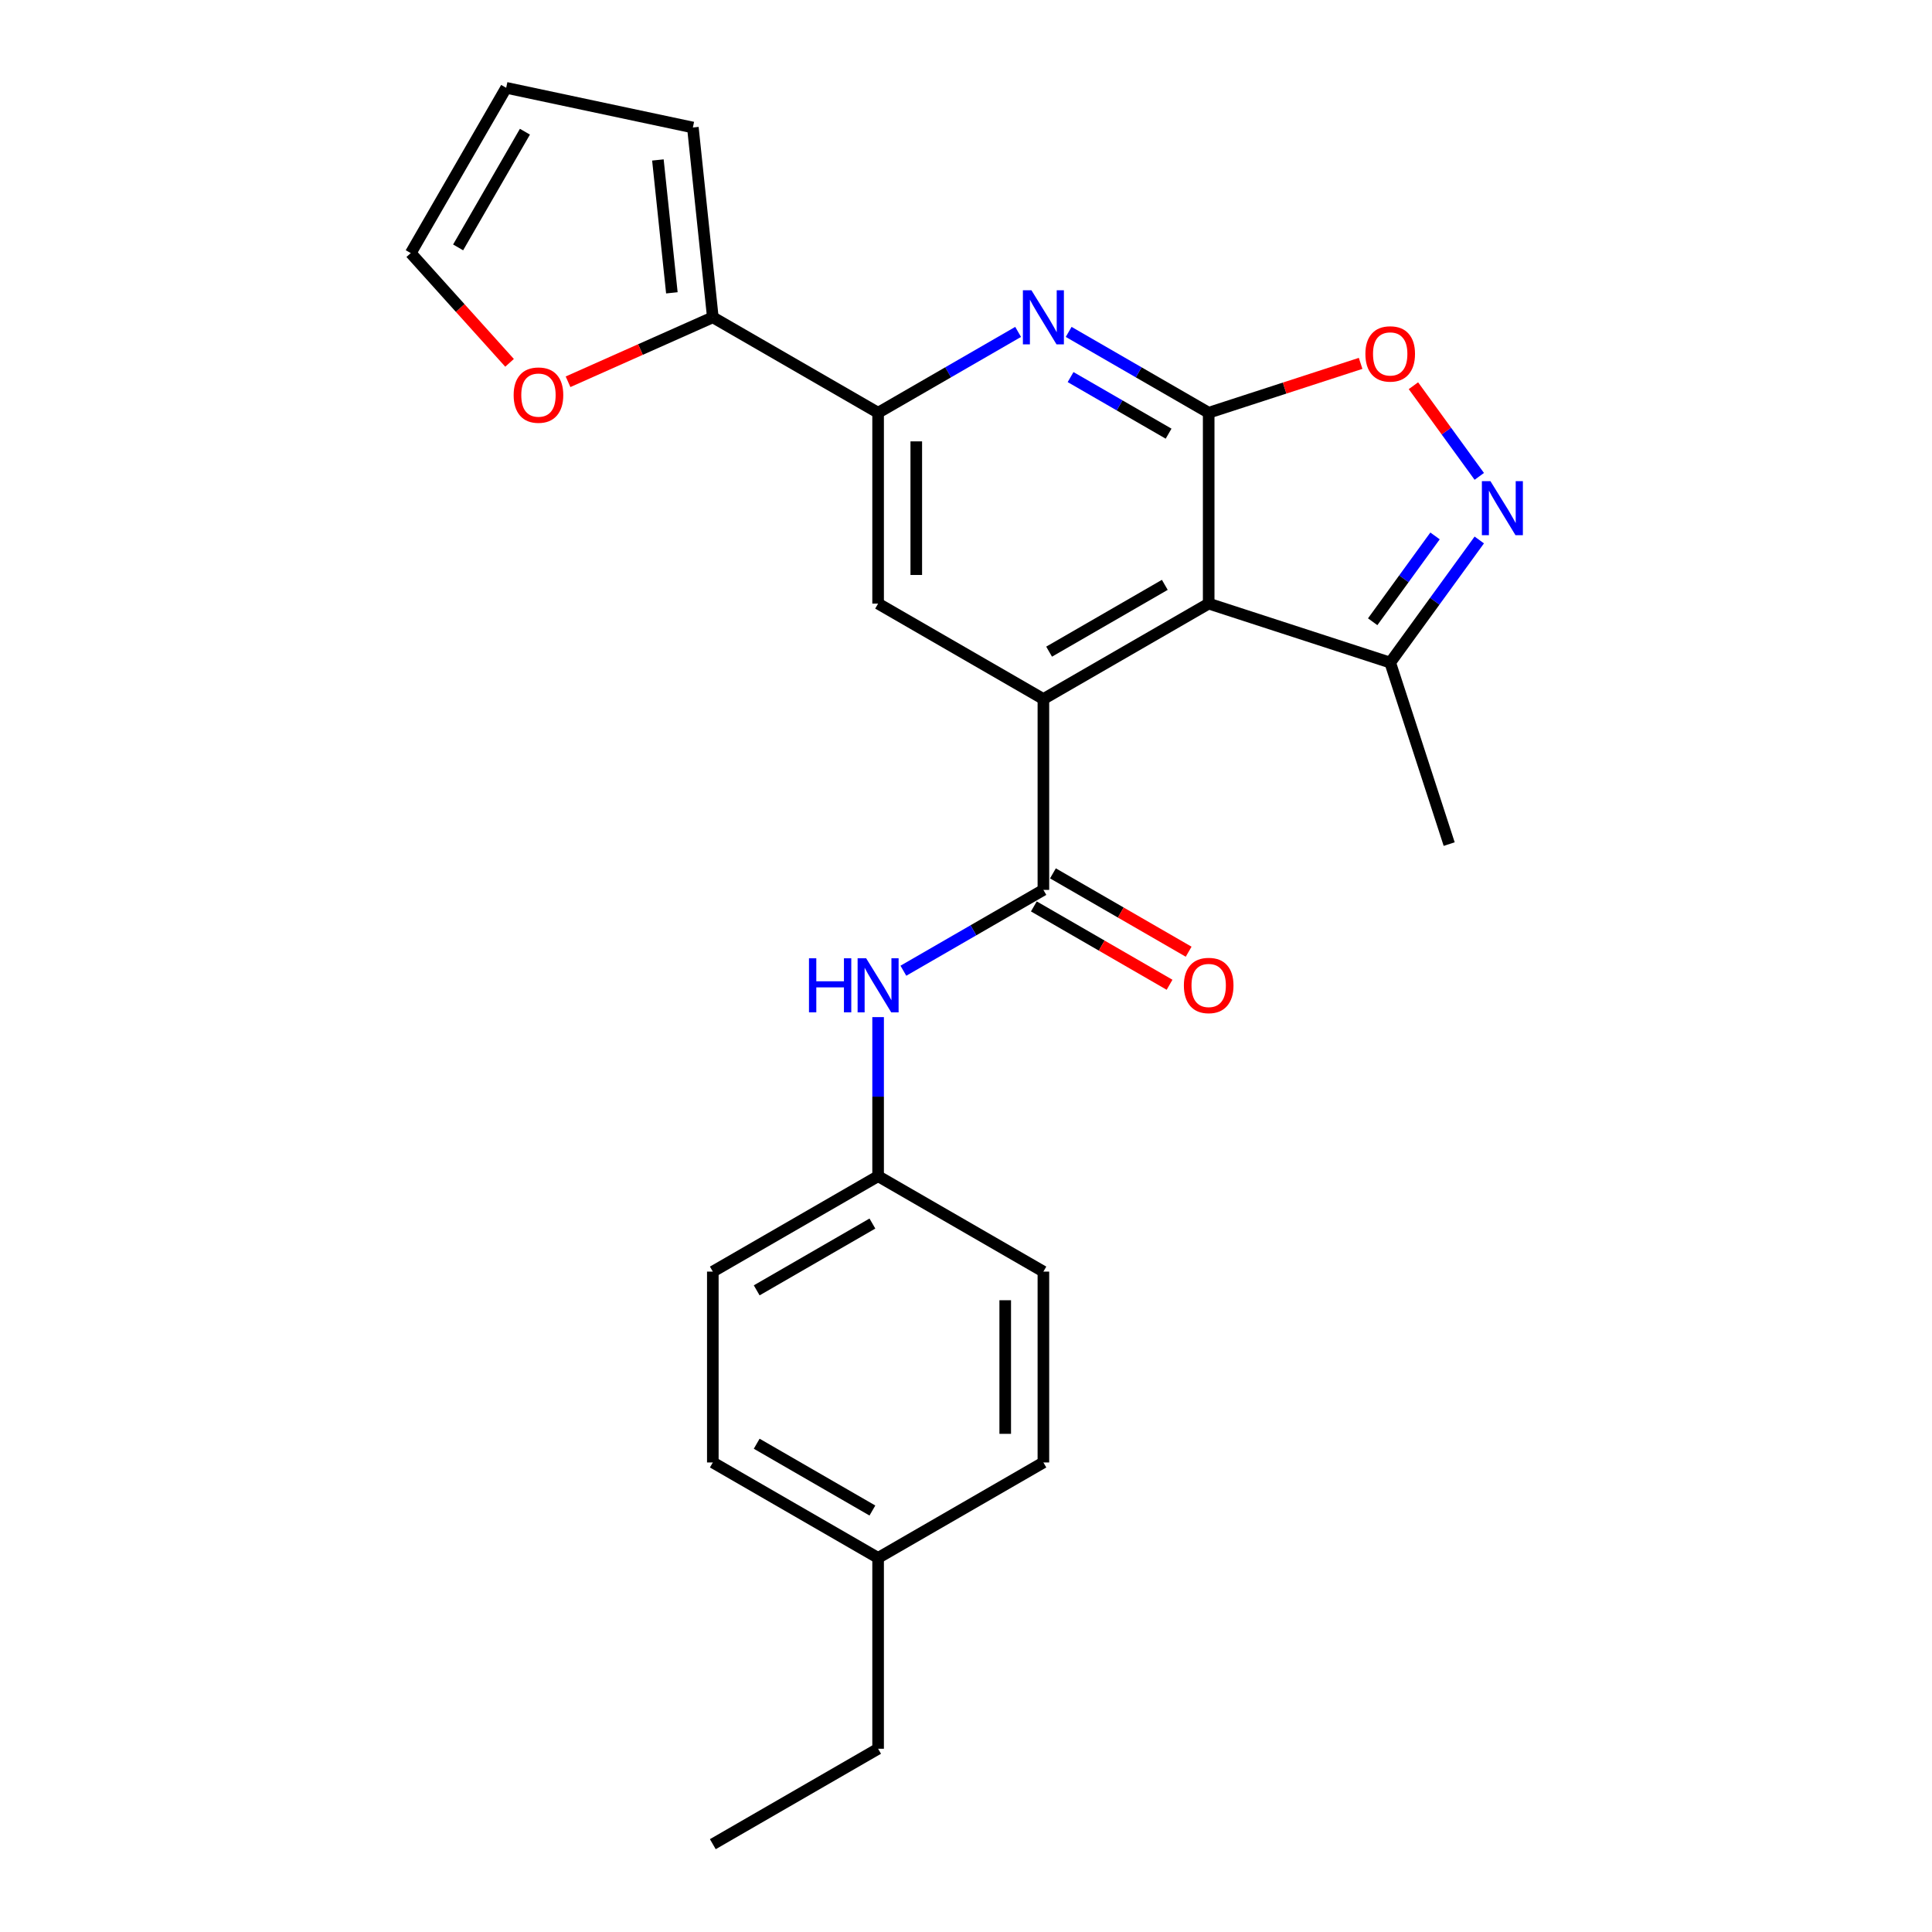 <?xml version='1.0' encoding='iso-8859-1'?>
<svg version='1.1' baseProfile='full'
              xmlns='http://www.w3.org/2000/svg'
                      xmlns:rdkit='http://www.rdkit.org/xml'
                      xmlns:xlink='http://www.w3.org/1999/xlink'
                  xml:space='preserve'
width='1000px' height='1000px' viewBox='0 0 1000 1000'>
<!-- END OF HEADER -->
<rect style='opacity:1.0;fill:#FFFFFF;stroke:none' width='1000' height='1000' x='0' y='0'> </rect>
<path class='bond-0' d='M 625.613,213.635 L 625.613,312.423' style='fill:none;fill-rule:evenodd;stroke:#000000;stroke-width:6px;stroke-linecap:butt;stroke-linejoin:miter;stroke-opacity:1' />
<path class='bond-2' d='M 625.613,213.635 L 589.376,192.713' style='fill:none;fill-rule:evenodd;stroke:#000000;stroke-width:6px;stroke-linecap:butt;stroke-linejoin:miter;stroke-opacity:1' />
<path class='bond-2' d='M 589.376,192.713 L 553.139,171.792' style='fill:none;fill-rule:evenodd;stroke:#0000FF;stroke-width:6px;stroke-linecap:butt;stroke-linejoin:miter;stroke-opacity:1' />
<path class='bond-2' d='M 604.863,224.469 L 579.497,209.824' style='fill:none;fill-rule:evenodd;stroke:#000000;stroke-width:6px;stroke-linecap:butt;stroke-linejoin:miter;stroke-opacity:1' />
<path class='bond-2' d='M 579.497,209.824 L 554.132,195.179' style='fill:none;fill-rule:evenodd;stroke:#0000FF;stroke-width:6px;stroke-linecap:butt;stroke-linejoin:miter;stroke-opacity:1' />
<path class='bond-5' d='M 625.613,213.635 L 664.933,200.859' style='fill:none;fill-rule:evenodd;stroke:#000000;stroke-width:6px;stroke-linecap:butt;stroke-linejoin:miter;stroke-opacity:1' />
<path class='bond-5' d='M 664.933,200.859 L 704.254,188.083' style='fill:none;fill-rule:evenodd;stroke:#FF0000;stroke-width:6px;stroke-linecap:butt;stroke-linejoin:miter;stroke-opacity:1' />
<path class='bond-1' d='M 625.613,312.423 L 540.06,361.817' style='fill:none;fill-rule:evenodd;stroke:#000000;stroke-width:6px;stroke-linecap:butt;stroke-linejoin:miter;stroke-opacity:1' />
<path class='bond-1' d='M 602.901,302.721 L 543.014,337.297' style='fill:none;fill-rule:evenodd;stroke:#000000;stroke-width:6px;stroke-linecap:butt;stroke-linejoin:miter;stroke-opacity:1' />
<path class='bond-8' d='M 625.613,312.423 L 719.566,342.95' style='fill:none;fill-rule:evenodd;stroke:#000000;stroke-width:6px;stroke-linecap:butt;stroke-linejoin:miter;stroke-opacity:1' />
<path class='bond-3' d='M 540.06,361.817 L 540.06,460.605' style='fill:none;fill-rule:evenodd;stroke:#000000;stroke-width:6px;stroke-linecap:butt;stroke-linejoin:miter;stroke-opacity:1' />
<path class='bond-26' d='M 540.06,361.817 L 454.507,312.423' style='fill:none;fill-rule:evenodd;stroke:#000000;stroke-width:6px;stroke-linecap:butt;stroke-linejoin:miter;stroke-opacity:1' />
<path class='bond-6' d='M 526.98,171.792 L 490.744,192.713' style='fill:none;fill-rule:evenodd;stroke:#0000FF;stroke-width:6px;stroke-linecap:butt;stroke-linejoin:miter;stroke-opacity:1' />
<path class='bond-6' d='M 490.744,192.713 L 454.507,213.635' style='fill:none;fill-rule:evenodd;stroke:#000000;stroke-width:6px;stroke-linecap:butt;stroke-linejoin:miter;stroke-opacity:1' />
<path class='bond-10' d='M 540.06,460.605 L 503.823,481.526' style='fill:none;fill-rule:evenodd;stroke:#000000;stroke-width:6px;stroke-linecap:butt;stroke-linejoin:miter;stroke-opacity:1' />
<path class='bond-10' d='M 503.823,481.526 L 467.586,502.448' style='fill:none;fill-rule:evenodd;stroke:#0000FF;stroke-width:6px;stroke-linecap:butt;stroke-linejoin:miter;stroke-opacity:1' />
<path class='bond-12' d='M 535.12,469.16 L 570.241,489.437' style='fill:none;fill-rule:evenodd;stroke:#000000;stroke-width:6px;stroke-linecap:butt;stroke-linejoin:miter;stroke-opacity:1' />
<path class='bond-12' d='M 570.241,489.437 L 605.361,509.714' style='fill:none;fill-rule:evenodd;stroke:#FF0000;stroke-width:6px;stroke-linecap:butt;stroke-linejoin:miter;stroke-opacity:1' />
<path class='bond-12' d='M 544.999,452.05 L 580.12,472.326' style='fill:none;fill-rule:evenodd;stroke:#000000;stroke-width:6px;stroke-linecap:butt;stroke-linejoin:miter;stroke-opacity:1' />
<path class='bond-12' d='M 580.12,472.326 L 615.24,492.603' style='fill:none;fill-rule:evenodd;stroke:#FF0000;stroke-width:6px;stroke-linecap:butt;stroke-linejoin:miter;stroke-opacity:1' />
<path class='bond-4' d='M 765.675,246.571 L 748.63,223.11' style='fill:none;fill-rule:evenodd;stroke:#0000FF;stroke-width:6px;stroke-linecap:butt;stroke-linejoin:miter;stroke-opacity:1' />
<path class='bond-4' d='M 748.63,223.11 L 731.585,199.65' style='fill:none;fill-rule:evenodd;stroke:#FF0000;stroke-width:6px;stroke-linecap:butt;stroke-linejoin:miter;stroke-opacity:1' />
<path class='bond-25' d='M 765.675,279.487 L 742.62,311.218' style='fill:none;fill-rule:evenodd;stroke:#0000FF;stroke-width:6px;stroke-linecap:butt;stroke-linejoin:miter;stroke-opacity:1' />
<path class='bond-25' d='M 742.62,311.218 L 719.566,342.95' style='fill:none;fill-rule:evenodd;stroke:#000000;stroke-width:6px;stroke-linecap:butt;stroke-linejoin:miter;stroke-opacity:1' />
<path class='bond-25' d='M 742.774,277.393 L 726.636,299.605' style='fill:none;fill-rule:evenodd;stroke:#0000FF;stroke-width:6px;stroke-linecap:butt;stroke-linejoin:miter;stroke-opacity:1' />
<path class='bond-25' d='M 726.636,299.605 L 710.498,321.817' style='fill:none;fill-rule:evenodd;stroke:#000000;stroke-width:6px;stroke-linecap:butt;stroke-linejoin:miter;stroke-opacity:1' />
<path class='bond-7' d='M 454.507,213.635 L 454.507,312.423' style='fill:none;fill-rule:evenodd;stroke:#000000;stroke-width:6px;stroke-linecap:butt;stroke-linejoin:miter;stroke-opacity:1' />
<path class='bond-7' d='M 474.264,228.453 L 474.264,297.605' style='fill:none;fill-rule:evenodd;stroke:#000000;stroke-width:6px;stroke-linecap:butt;stroke-linejoin:miter;stroke-opacity:1' />
<path class='bond-9' d='M 454.507,213.635 L 368.954,164.241' style='fill:none;fill-rule:evenodd;stroke:#000000;stroke-width:6px;stroke-linecap:butt;stroke-linejoin:miter;stroke-opacity:1' />
<path class='bond-22' d='M 719.566,342.95 L 750.093,436.903' style='fill:none;fill-rule:evenodd;stroke:#000000;stroke-width:6px;stroke-linecap:butt;stroke-linejoin:miter;stroke-opacity:1' />
<path class='bond-11' d='M 368.954,164.241 L 331.486,180.922' style='fill:none;fill-rule:evenodd;stroke:#000000;stroke-width:6px;stroke-linecap:butt;stroke-linejoin:miter;stroke-opacity:1' />
<path class='bond-11' d='M 331.486,180.922 L 294.019,197.604' style='fill:none;fill-rule:evenodd;stroke:#FF0000;stroke-width:6px;stroke-linecap:butt;stroke-linejoin:miter;stroke-opacity:1' />
<path class='bond-13' d='M 368.954,164.241 L 358.628,65.994' style='fill:none;fill-rule:evenodd;stroke:#000000;stroke-width:6px;stroke-linecap:butt;stroke-linejoin:miter;stroke-opacity:1' />
<path class='bond-13' d='M 347.756,151.569 L 340.527,82.796' style='fill:none;fill-rule:evenodd;stroke:#000000;stroke-width:6px;stroke-linecap:butt;stroke-linejoin:miter;stroke-opacity:1' />
<path class='bond-16' d='M 454.507,526.457 L 454.507,567.622' style='fill:none;fill-rule:evenodd;stroke:#0000FF;stroke-width:6px;stroke-linecap:butt;stroke-linejoin:miter;stroke-opacity:1' />
<path class='bond-16' d='M 454.507,567.622 L 454.507,608.787' style='fill:none;fill-rule:evenodd;stroke:#000000;stroke-width:6px;stroke-linecap:butt;stroke-linejoin:miter;stroke-opacity:1' />
<path class='bond-14' d='M 263.745,187.805 L 238.175,159.406' style='fill:none;fill-rule:evenodd;stroke:#FF0000;stroke-width:6px;stroke-linecap:butt;stroke-linejoin:miter;stroke-opacity:1' />
<path class='bond-14' d='M 238.175,159.406 L 212.604,131.008' style='fill:none;fill-rule:evenodd;stroke:#000000;stroke-width:6px;stroke-linecap:butt;stroke-linejoin:miter;stroke-opacity:1' />
<path class='bond-15' d='M 358.628,65.994 L 261.998,45.455' style='fill:none;fill-rule:evenodd;stroke:#000000;stroke-width:6px;stroke-linecap:butt;stroke-linejoin:miter;stroke-opacity:1' />
<path class='bond-27' d='M 212.604,131.008 L 261.998,45.455' style='fill:none;fill-rule:evenodd;stroke:#000000;stroke-width:6px;stroke-linecap:butt;stroke-linejoin:miter;stroke-opacity:1' />
<path class='bond-27' d='M 237.124,128.053 L 271.7,68.166' style='fill:none;fill-rule:evenodd;stroke:#000000;stroke-width:6px;stroke-linecap:butt;stroke-linejoin:miter;stroke-opacity:1' />
<path class='bond-18' d='M 454.507,608.787 L 540.06,658.181' style='fill:none;fill-rule:evenodd;stroke:#000000;stroke-width:6px;stroke-linecap:butt;stroke-linejoin:miter;stroke-opacity:1' />
<path class='bond-19' d='M 454.507,608.787 L 368.954,658.181' style='fill:none;fill-rule:evenodd;stroke:#000000;stroke-width:6px;stroke-linecap:butt;stroke-linejoin:miter;stroke-opacity:1' />
<path class='bond-19' d='M 451.553,633.307 L 391.666,667.883' style='fill:none;fill-rule:evenodd;stroke:#000000;stroke-width:6px;stroke-linecap:butt;stroke-linejoin:miter;stroke-opacity:1' />
<path class='bond-17' d='M 454.507,806.363 L 368.954,756.969' style='fill:none;fill-rule:evenodd;stroke:#000000;stroke-width:6px;stroke-linecap:butt;stroke-linejoin:miter;stroke-opacity:1' />
<path class='bond-17' d='M 451.553,781.844 L 391.666,747.268' style='fill:none;fill-rule:evenodd;stroke:#000000;stroke-width:6px;stroke-linecap:butt;stroke-linejoin:miter;stroke-opacity:1' />
<path class='bond-23' d='M 454.507,806.363 L 454.507,905.151' style='fill:none;fill-rule:evenodd;stroke:#000000;stroke-width:6px;stroke-linecap:butt;stroke-linejoin:miter;stroke-opacity:1' />
<path class='bond-28' d='M 454.507,806.363 L 540.06,756.969' style='fill:none;fill-rule:evenodd;stroke:#000000;stroke-width:6px;stroke-linecap:butt;stroke-linejoin:miter;stroke-opacity:1' />
<path class='bond-21' d='M 540.06,658.181 L 540.06,756.969' style='fill:none;fill-rule:evenodd;stroke:#000000;stroke-width:6px;stroke-linecap:butt;stroke-linejoin:miter;stroke-opacity:1' />
<path class='bond-21' d='M 520.302,672.999 L 520.302,742.151' style='fill:none;fill-rule:evenodd;stroke:#000000;stroke-width:6px;stroke-linecap:butt;stroke-linejoin:miter;stroke-opacity:1' />
<path class='bond-20' d='M 368.954,658.181 L 368.954,756.969' style='fill:none;fill-rule:evenodd;stroke:#000000;stroke-width:6px;stroke-linecap:butt;stroke-linejoin:miter;stroke-opacity:1' />
<path class='bond-24' d='M 454.507,905.151 L 368.954,954.545' style='fill:none;fill-rule:evenodd;stroke:#000000;stroke-width:6px;stroke-linecap:butt;stroke-linejoin:miter;stroke-opacity:1' />
<path  class='atom-3' d='M 533.876 150.252
L 543.043 165.07
Q 543.952 166.533, 545.414 169.18
Q 546.876 171.828, 546.955 171.986
L 546.955 150.252
L 550.67 150.252
L 550.67 178.229
L 546.837 178.229
L 536.997 162.028
Q 535.851 160.131, 534.626 157.958
Q 533.441 155.784, 533.085 155.113
L 533.085 178.229
L 529.45 178.229
L 529.45 150.252
L 533.876 150.252
' fill='#0000FF'/>
<path  class='atom-5' d='M 771.448 249.04
L 780.615 263.859
Q 781.524 265.321, 782.986 267.968
Q 784.448 270.616, 784.527 270.774
L 784.527 249.04
L 788.242 249.04
L 788.242 277.017
L 784.409 277.017
L 774.57 260.816
Q 773.424 258.919, 772.199 256.746
Q 771.013 254.573, 770.658 253.901
L 770.658 277.017
L 767.022 277.017
L 767.022 249.04
L 771.448 249.04
' fill='#0000FF'/>
<path  class='atom-6' d='M 706.723 183.187
Q 706.723 176.469, 710.043 172.715
Q 713.362 168.961, 719.566 168.961
Q 725.77 168.961, 729.089 172.715
Q 732.408 176.469, 732.408 183.187
Q 732.408 189.983, 729.05 193.856
Q 725.691 197.689, 719.566 197.689
Q 713.402 197.689, 710.043 193.856
Q 706.723 190.023, 706.723 183.187
M 719.566 194.527
Q 723.834 194.527, 726.125 191.682
Q 728.457 188.798, 728.457 183.187
Q 728.457 177.694, 726.125 174.928
Q 723.834 172.122, 719.566 172.122
Q 715.298 172.122, 712.967 174.888
Q 710.675 177.654, 710.675 183.187
Q 710.675 188.837, 712.967 191.682
Q 715.298 194.527, 719.566 194.527
' fill='#FF0000'/>
<path  class='atom-11' d='M 418.726 496.011
L 422.519 496.011
L 422.519 507.905
L 436.824 507.905
L 436.824 496.011
L 440.617 496.011
L 440.617 523.987
L 436.824 523.987
L 436.824 511.066
L 422.519 511.066
L 422.519 523.987
L 418.726 523.987
L 418.726 496.011
' fill='#0000FF'/>
<path  class='atom-11' d='M 448.323 496.011
L 457.49 510.829
Q 458.399 512.291, 459.861 514.938
Q 461.323 517.586, 461.402 517.744
L 461.402 496.011
L 465.117 496.011
L 465.117 523.987
L 461.284 523.987
L 451.444 507.786
Q 450.298 505.889, 449.073 503.716
Q 447.888 501.543, 447.532 500.871
L 447.532 523.987
L 443.897 523.987
L 443.897 496.011
L 448.323 496.011
' fill='#0000FF'/>
<path  class='atom-12' d='M 265.864 204.5
Q 265.864 197.783, 269.183 194.029
Q 272.503 190.275, 278.706 190.275
Q 284.91 190.275, 288.23 194.029
Q 291.549 197.783, 291.549 204.5
Q 291.549 211.297, 288.19 215.17
Q 284.831 219.003, 278.706 219.003
Q 272.542 219.003, 269.183 215.17
Q 265.864 211.337, 265.864 204.5
M 278.706 215.841
Q 282.974 215.841, 285.266 212.996
Q 287.597 210.112, 287.597 204.5
Q 287.597 199.008, 285.266 196.242
Q 282.974 193.436, 278.706 193.436
Q 274.439 193.436, 272.107 196.202
Q 269.815 198.968, 269.815 204.5
Q 269.815 210.151, 272.107 212.996
Q 274.439 215.841, 278.706 215.841
' fill='#FF0000'/>
<path  class='atom-13' d='M 612.77 510.078
Q 612.77 503.36, 616.09 499.607
Q 619.409 495.853, 625.613 495.853
Q 631.817 495.853, 635.136 499.607
Q 638.455 503.36, 638.455 510.078
Q 638.455 516.875, 635.096 520.747
Q 631.738 524.58, 625.613 524.58
Q 619.448 524.58, 616.09 520.747
Q 612.77 516.914, 612.77 510.078
M 625.613 521.419
Q 629.88 521.419, 632.172 518.574
Q 634.504 515.689, 634.504 510.078
Q 634.504 504.585, 632.172 501.819
Q 629.88 499.014, 625.613 499.014
Q 621.345 499.014, 619.014 501.78
Q 616.722 504.546, 616.722 510.078
Q 616.722 515.729, 619.014 518.574
Q 621.345 521.419, 625.613 521.419
' fill='#FF0000'/>
</svg>
